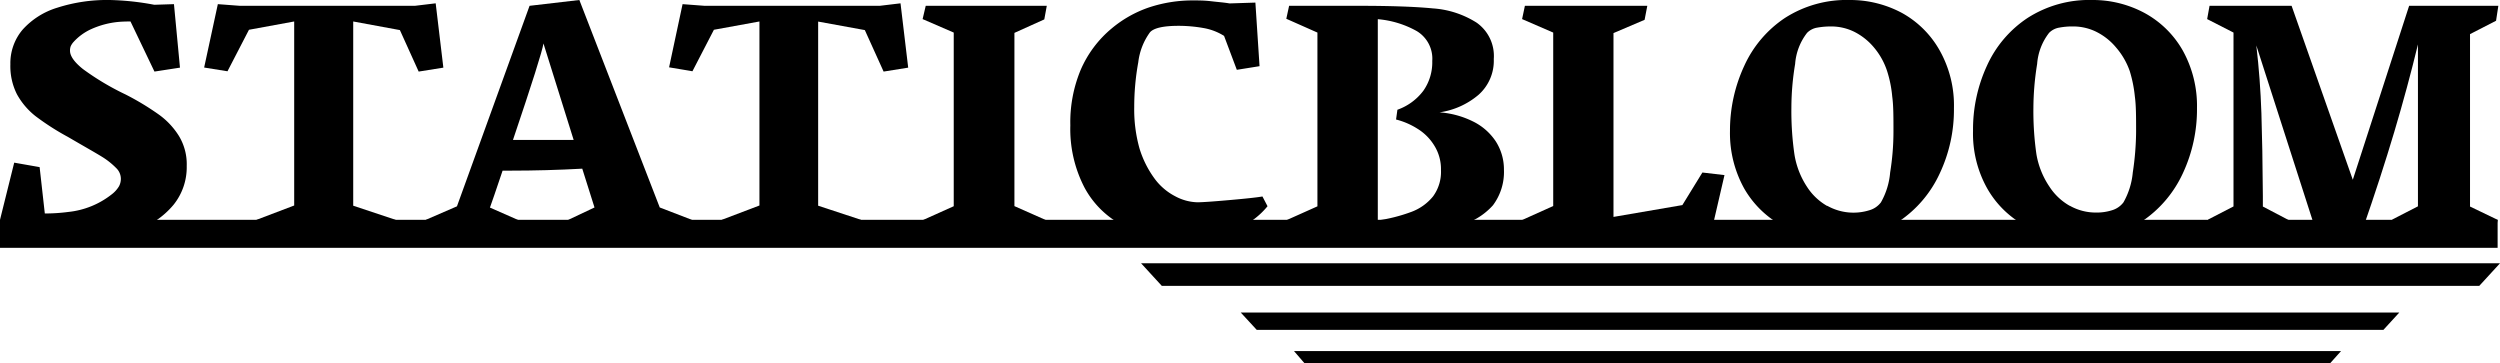 <svg xmlns="http://www.w3.org/2000/svg" viewBox="0 0 241 35.02"><g id="レイヤー_2" data-name="レイヤー 2"><g id="レイヤー_1-2" data-name="レイヤー 1"><g id="グループ_71" data-name="グループ 71"><path id="パス_123" data-name="パス 123" d="M11.45,2.11a8.24,8.24,0,0,0-2.64.69A5.21,5.21,0,0,0,7.05,4.09a1.69,1.69,0,0,0-.23.36,1.15,1.15,0,0,0-.07.45C6.75,5.4,7.17,6,8,6.66A25.16,25.16,0,0,0,12.09,9.1,25.58,25.58,0,0,1,15.25,11a7.25,7.25,0,0,1,2,2.11A5.25,5.25,0,0,1,18,16a5.77,5.77,0,0,1-1.27,3.74,8.06,8.06,0,0,1-3.65,2.48,16.36,16.36,0,0,1-5.64.88,15.8,15.8,0,0,1-4.27-.56A10.94,10.94,0,0,1,0,21.19l1.37-5.51,2.45.43.5,4.47a17.35,17.35,0,0,0,2.28-.15,8.08,8.08,0,0,0,4.19-1.71,2.75,2.75,0,0,0,.68-.76,1.52,1.52,0,0,0,.18-.76,1.44,1.44,0,0,0-.45-1A7.25,7.25,0,0,0,9.81,15.1c-.63-.39-1.72-1-3.26-1.9a24.44,24.44,0,0,1-3.12-2,6.92,6.92,0,0,1-1.8-2.12A6,6,0,0,1,1,6.2,5,5,0,0,1,2.17,2.87,7.37,7.37,0,0,1,5.53.74,15.73,15.73,0,0,1,10.58,0a25.7,25.7,0,0,1,4.29.46L16.77.4l.58,6.12-2.46.38L12.58,2.07C12.18,2.07,11.8,2.08,11.45,2.11Z"/><path id="パス_124" data-name="パス 124" d="M28.36,19.81V2.07L24,2.87l-2.07,4-2.25-.36L21,.4l2.12.16H40l2-.24.74,6.2-2.38.38-1.81-4-4.5-.83V19.83l4.09,1.36-.6,1.3H24.73v-1.3Z"/><path id="パス_125" data-name="パス 125" d="M66.69,21.19l-1,1.3H54.58l.21-1.3L57.31,20l-1.18-3.74q-3.47.19-6.91.19h-.77l-.8,2.36q-.33.91-.42,1.2L50,21.23l-.25,1.26H41.18l-.13-1.3,3-1.3,7-19.33L55.85,0,63.6,20ZM55.3,13.49l-2.91-9.3q-.16,1.07-2.94,9.3Z"/><path id="パス_126" data-name="パス 126" d="M73.21,19.81V2.07l-4.39.8-2.07,4L64.5,6.49,65.8.4l2.12.16H84.81l2-.24.74,6.2-2.37.38-1.81-4-4.5-.82V19.83L83,21.19l-.62,1.3H69.58v-1.3Z"/><path id="パス_127" data-name="パス 127" d="M91.94,19.88V3.14l-3-1.3L89.24.56h11.67l-.24,1.31-2.88,1.3v16.7l3,1.33-.27,1.29H88.85L89,21.2Z"/><path id="パス_128" data-name="パス 128" d="M108.38,21.8a8.8,8.8,0,0,1-3.83-3.71,12.23,12.23,0,0,1-1.37-6,13.14,13.14,0,0,1,1-5.36,10.71,10.71,0,0,1,3-4,11.23,11.23,0,0,1,3.54-2,13.35,13.35,0,0,1,4.3-.69c.49,0,1.07,0,1.74.08s1.26.12,1.77.21l2.49-.08.4,6.13-2.19.35L118,3.46A5.47,5.47,0,0,0,116,2.7a13.67,13.67,0,0,0-2.38-.21c-1.47,0-2.39.21-2.76.62A6.12,6.12,0,0,0,109.73,6a24,24,0,0,0-.39,4.32,13.86,13.86,0,0,0,.51,4,9.7,9.7,0,0,0,1.46,2.91,5.73,5.73,0,0,0,2,1.7,4.75,4.75,0,0,0,2.11.57c.47,0,1.49-.07,3.07-.21s2.64-.25,3.21-.35l.49.94a7.47,7.47,0,0,1-3.34,2.33,13.58,13.58,0,0,1-4.76.81A12.36,12.36,0,0,1,108.38,21.8Z"/><path id="パス_129" data-name="パス 129" d="M124.05,21.21,127,19.89V3.14l-3-1.33.27-1.25h6.68q4.63,0,7.19.25a9,9,0,0,1,4.2,1.37A3.92,3.92,0,0,1,144,5.69a4.38,4.38,0,0,1-1.47,3.45,7.42,7.42,0,0,1-3.76,1.69,8.65,8.65,0,0,1,3.19.86,5.57,5.57,0,0,1,2.22,1.92,5,5,0,0,1,.8,2.75,5.36,5.36,0,0,1-1.06,3.43,6.47,6.47,0,0,1-3.46,2,24.8,24.8,0,0,1-6.48.68H123.91ZM136.58,3a9.26,9.26,0,0,0-3.76-1.15v19.4a15.82,15.82,0,0,0,3.25-.83,4.86,4.86,0,0,0,2.07-1.48,4,4,0,0,0,.77-2.54,4.28,4.28,0,0,0-.64-2.36,4.89,4.89,0,0,0-1.61-1.62,7.13,7.13,0,0,0-2.08-.9l.13-.94a5.36,5.36,0,0,0,2.5-1.83,4.76,4.76,0,0,0,.86-2.87A3.1,3.1,0,0,0,136.58,3Z"/><path id="パス_130" data-name="パス 130" d="M164.11,16.63l2.13.25-1.3,5.61H146.62l.11-1.28,3-1.35V3.14l-3-1.3L147,.56h11.8l-.26,1.35-3,1.28V20.91l6.64-1.14Z"/><path id="パス_131" data-name="パス 131" d="M168.15,6.34a11,11,0,0,1,3.92-4.61A11,11,0,0,1,178.3,0a10.55,10.55,0,0,1,5.07,1.26A9.35,9.35,0,0,1,187,4.89a10.8,10.8,0,0,1,1.36,5.53,14.42,14.42,0,0,1-1.37,6.3,11.22,11.22,0,0,1-3.91,4.61,10.34,10.34,0,0,1-5.91,1.72,11.13,11.13,0,0,1-5.3-1.26,9.41,9.41,0,0,1-3.73-3.62,11,11,0,0,1-1.37-5.55A14.81,14.81,0,0,1,168.15,6.34Zm8,13.5a5.16,5.16,0,0,0,4.05.43,2.13,2.13,0,0,0,1.12-.76,7,7,0,0,0,.89-2.88,24.7,24.7,0,0,0,.32-3.93c0-1.41,0-2.54-.12-3.4a11.23,11.23,0,0,0-.49-2.44,6.77,6.77,0,0,0-1.25-2.26,5.93,5.93,0,0,0-1.89-1.52,5,5,0,0,0-2.24-.53,7.5,7.5,0,0,0-1.34.11,1.77,1.77,0,0,0-1,.51,5.55,5.55,0,0,0-1.15,3,25.82,25.82,0,0,0-.36,4.21,29.15,29.15,0,0,0,.29,4.48A7.93,7.93,0,0,0,174.19,18a5.63,5.63,0,0,0,1.94,1.85Z"/><path id="パス_132" data-name="パス 132" d="M191.54,6.34a10.89,10.89,0,0,1,3.92-4.61A11,11,0,0,1,201.69,0a10.52,10.52,0,0,1,5.06,1.26,9.38,9.38,0,0,1,3.68,3.63,11,11,0,0,1,1.36,5.53,14.57,14.57,0,0,1-1.37,6.3,11.24,11.24,0,0,1-3.92,4.61,10.32,10.32,0,0,1-5.91,1.72,11.13,11.13,0,0,1-5.3-1.26,9.32,9.32,0,0,1-3.72-3.62,10.79,10.79,0,0,1-1.37-5.55A14.66,14.66,0,0,1,191.54,6.34Zm8,13.5a5.1,5.1,0,0,0,2.53.65,4.86,4.86,0,0,0,1.52-.22,2.15,2.15,0,0,0,1.11-.76,7.14,7.14,0,0,0,.9-2.88,27.29,27.29,0,0,0,.32-3.93c0-1.41,0-2.54-.12-3.4a12.56,12.56,0,0,0-.49-2.44A7,7,0,0,0,204,4.59a5.9,5.9,0,0,0-1.89-1.51,5,5,0,0,0-2.23-.53,6.71,6.71,0,0,0-1.35.11,1.77,1.77,0,0,0-1,.51,5.55,5.55,0,0,0-1.15,3,27,27,0,0,0-.36,4.21,29.15,29.15,0,0,0,.29,4.48A7.93,7.93,0,0,0,197.57,18,5.66,5.66,0,0,0,199.52,19.84Z"/><path id="パス_133" data-name="パス 133" d="M212.77,1.84,213,.56h7.91l5.9,16.77L232.24.56h8.6L240.62,2l-2.51,1.29V19.91l2.66,1.28-.25,1.3H230.4l.22-1.33,2.47-1.27V4.28q-1,4.13-2.28,8.43t-3.05,9.39l-4.35.63-5.9-18.35q.38,3.24.49,6.53c.07,2.18.12,4.85.14,8,0,.22,0,.56,0,1l2.48,1.3-.22,1.28h-7.75l.22-1.33,2.44-1.26V3.14Z"/></g><g id="グループ_72" data-name="グループ 72"><rect id="長方形_31" data-name="長方形 31" y="21.19" width="240.77" height="2.7"/><path id="パス_134" data-name="パス 134" d="M239,27.56H112l-2-2.18H241Z"/><path id="パス_135" data-name="パス 135" d="M229.76,31.8H121.15l-1.54-1.67H231.29Z"/><path id="パス_136" data-name="パス 136" d="M224.64,35h-98.9l-1-1.16,100.94,0Z"/></g></g></g></svg>